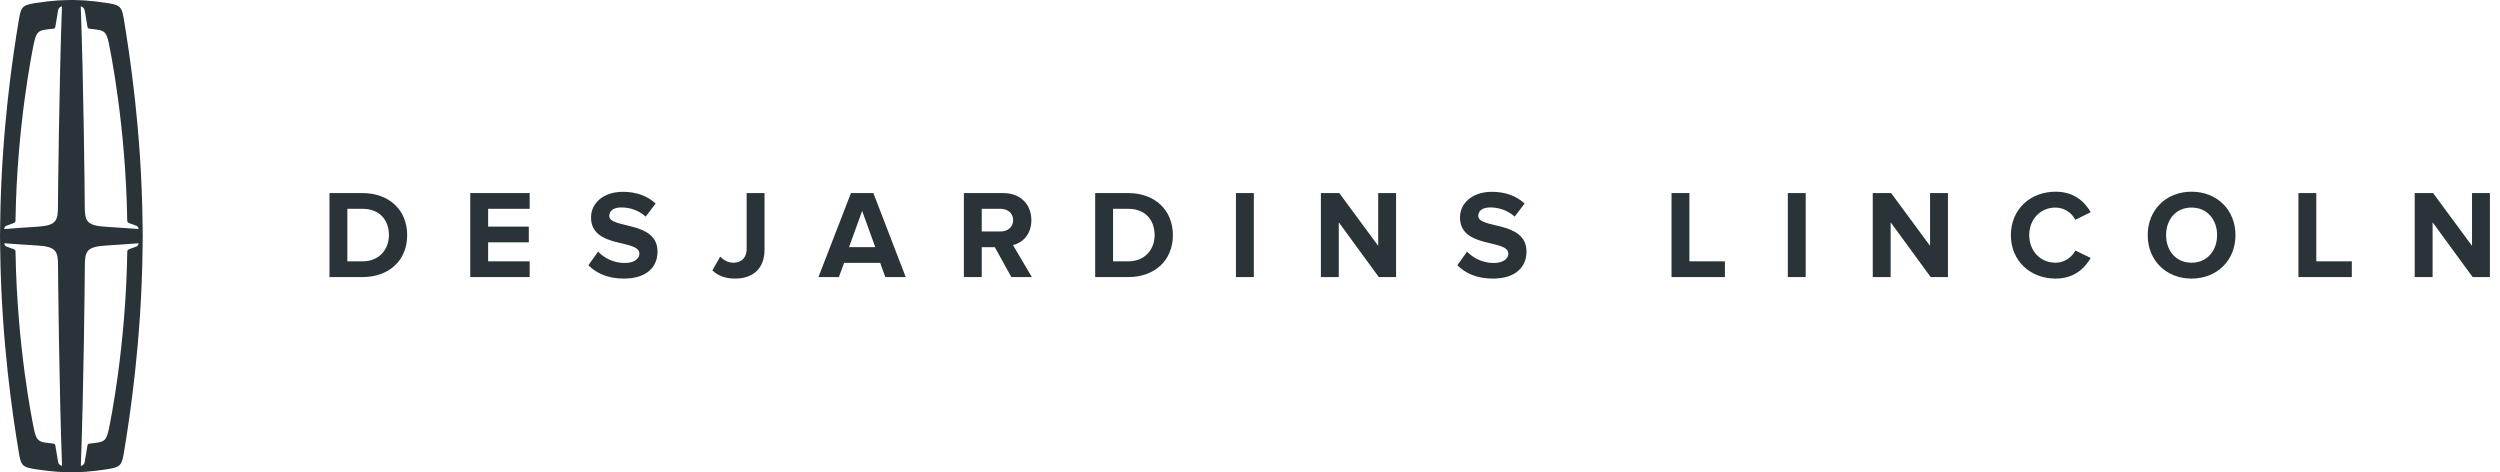 <svg width="397" height="75" viewBox="0 0 397 75" fill="none" xmlns="http://www.w3.org/2000/svg">
<path d="M57.58 44C61.76 44 64.66 41.36 64.66 37.34C64.66 33.32 61.76 30.66 57.58 30.66H52.32V44H57.58ZM57.58 41.5H55.16V33.16H57.58C60.32 33.16 61.76 34.98 61.76 37.34C61.76 39.6 60.22 41.5 57.58 41.5ZM84.115 44V41.5H77.516V38.48H83.975V35.98H77.516V33.16H84.115V30.66H74.675V44H84.115ZM99.076 44.24C102.676 44.24 104.416 42.4 104.416 39.96C104.416 34.98 96.756 36.4 96.756 34.28C96.756 33.48 97.436 32.94 98.656 32.94C100.016 32.94 101.456 33.4 102.536 34.4L104.116 32.32C102.796 31.1 101.036 30.46 98.916 30.46C95.776 30.46 93.856 32.3 93.856 34.52C93.856 39.54 101.536 37.92 101.536 40.28C101.536 41.04 100.776 41.76 99.216 41.76C97.376 41.76 95.916 40.94 94.976 39.96L93.436 42.12C94.676 43.38 96.516 44.24 99.076 44.24ZM116.708 44.24C119.448 44.24 121.408 42.78 121.408 39.62V30.66H118.568V39.58C118.568 40.88 117.748 41.72 116.488 41.72C115.568 41.72 114.888 41.26 114.368 40.76L113.128 42.94C114.088 43.88 115.368 44.24 116.708 44.24ZM143.83 44L138.69 30.66H135.13L129.97 44H133.21L134.05 41.74H139.77L140.59 44H143.83ZM138.99 39.24H134.83L136.91 33.5L138.99 39.24ZM163.862 44L160.862 38.92C162.302 38.58 163.782 37.32 163.782 34.96C163.782 32.48 162.082 30.66 159.302 30.66H153.062V44H155.902V39.26H157.982L160.602 44H163.862ZM158.882 36.76H155.902V33.16H158.882C160.022 33.16 160.882 33.84 160.882 34.96C160.882 36.08 160.022 36.76 158.882 36.76ZM179.174 44C183.354 44 186.254 41.36 186.254 37.34C186.254 33.32 183.354 30.66 179.174 30.66H173.914V44H179.174ZM179.174 41.5H176.754V33.16H179.174C181.914 33.16 183.354 34.98 183.354 37.34C183.354 39.6 181.814 41.5 179.174 41.5ZM199.109 44V30.66H196.269V44H199.109ZM221.698 44V30.66H218.858V39.04L212.678 30.66H209.757V44H212.598V35.3L218.958 44H221.698ZM237.068 44.24C240.668 44.24 242.408 42.4 242.408 39.96C242.408 34.98 234.748 36.4 234.748 34.28C234.748 33.48 235.428 32.94 236.648 32.94C238.008 32.94 239.448 33.4 240.528 34.4L242.108 32.32C240.788 31.1 239.028 30.46 236.908 30.46C233.768 30.46 231.848 32.3 231.848 34.52C231.848 39.54 239.528 37.92 239.528 40.28C239.528 41.04 238.768 41.76 237.208 41.76C235.368 41.76 233.908 40.94 232.968 39.96L231.428 42.12C232.668 43.38 234.508 44.24 237.068 44.24ZM273.917 44V41.5H268.277V30.66H265.437V44H273.917ZM286.746 44V30.66H283.906V44H286.746ZM309.334 44V30.66H306.494V39.04L300.314 30.66H297.394V44H300.234V35.3L306.594 44H309.334ZM326.425 44.24C329.365 44.24 331.045 42.62 332.005 40.96L329.565 39.78C329.005 40.88 327.805 41.72 326.425 41.72C324.005 41.72 322.245 39.86 322.245 37.34C322.245 34.82 324.005 32.96 326.425 32.96C327.805 32.96 329.005 33.82 329.565 34.9L332.005 33.7C331.065 32.04 329.365 30.44 326.425 30.44C322.425 30.44 319.325 33.24 319.325 37.34C319.325 41.44 322.425 44.24 326.425 44.24ZM348.015 44.24C352.055 44.24 354.995 41.36 354.995 37.34C354.995 33.32 352.055 30.44 348.015 30.44C343.995 30.44 341.055 33.32 341.055 37.34C341.055 41.36 343.995 44.24 348.015 44.24ZM348.015 41.72C345.555 41.72 343.975 39.82 343.975 37.34C343.975 34.84 345.555 32.96 348.015 32.96C350.475 32.96 352.075 34.84 352.075 37.34C352.075 39.82 350.475 41.72 348.015 41.72ZM373.468 44V41.5H367.828V30.66H364.988V44H373.468ZM395.397 44V30.66H392.557V39.04L386.377 30.66H383.457V44H386.297V35.3L392.657 44H395.397Z" fill="#2a3338"/>
<path d="M22.67 37.497C22.644 35.953 22.644 36.005 22.638 35.433C22.47 20.79 20.595 8.688 19.699 3.247C19.332 1.016 19.158 0.791 16.774 0.444C15.575 0.27 14.499 0.141 13.474 0.071C12.553 0.006 11.341 0 11.341 0C11.341 0 10.123 0 9.202 0.071C8.177 0.141 7.101 0.264 5.903 0.444C3.518 0.797 3.351 1.016 2.977 3.247C2.075 8.688 0.2 20.79 0.032 35.433C0.026 36.005 0.026 35.953 0 37.497C0.026 39.04 0.026 38.989 0.032 39.561C0.2 54.197 2.069 66.299 2.971 71.746C3.338 73.978 3.506 74.203 5.896 74.55C6.979 74.711 7.958 74.82 8.893 74.897C8.893 74.897 8.893 74.897 8.906 74.897C9.833 74.981 11.341 74.987 11.341 74.987C11.341 74.987 12.849 74.987 13.777 74.897C13.777 74.897 13.784 74.897 13.79 74.897C14.724 74.82 15.697 74.711 16.774 74.55C19.158 74.196 19.325 73.978 19.699 71.746C20.601 66.299 22.47 54.197 22.638 39.561C22.644 38.982 22.644 39.04 22.67 37.49V37.497ZM13.455 1.659C13.681 3.022 13.745 3.37 13.861 4.096C13.919 4.469 13.97 4.521 14.151 4.546C14.402 4.579 14.66 4.604 14.931 4.643C16.374 4.823 16.864 4.874 17.257 6.759C17.547 8.154 19.951 19.883 20.202 34.918C20.202 34.918 20.202 34.976 20.202 35.034C20.202 35.278 20.356 35.375 20.614 35.471C21.123 35.658 21.349 35.722 21.665 35.857C21.826 35.921 21.916 36.024 22.019 36.378C20.782 36.288 18.365 36.095 16.819 36.011C13.726 35.838 13.461 35.079 13.461 32.77C13.461 31.696 13.274 12.874 12.823 1.016C13.397 1.138 13.442 1.666 13.442 1.666L13.455 1.659ZM5.413 6.752C5.806 4.868 6.296 4.823 7.739 4.636C8.01 4.604 8.261 4.572 8.519 4.546C8.706 4.521 8.757 4.469 8.815 4.096C8.931 3.376 8.996 3.022 9.221 1.659C9.221 1.659 9.266 1.132 9.84 1.01C9.395 12.88 9.202 31.754 9.202 32.764C9.202 35.072 8.944 35.831 5.845 36.005C4.285 36.095 2.017 36.269 0.644 36.371C0.747 36.024 0.838 35.921 0.999 35.857C1.321 35.722 1.547 35.658 2.049 35.471C2.313 35.375 2.468 35.278 2.462 35.034C2.462 34.976 2.462 34.944 2.462 34.918C2.706 19.883 5.117 8.148 5.406 6.752H5.413ZM9.221 73.341C8.996 71.978 8.931 71.63 8.815 70.904C8.757 70.531 8.706 70.479 8.519 70.454C8.268 70.421 8.01 70.396 7.739 70.357C6.296 70.171 5.806 70.126 5.413 68.242C5.123 66.846 2.719 55.11 2.468 40.082C2.468 40.082 2.468 40.018 2.468 39.96C2.468 39.715 2.313 39.619 2.056 39.522C1.547 39.336 1.321 39.272 1.005 39.137C0.851 39.072 0.754 38.969 0.657 38.629C2.21 38.738 4.395 38.905 5.858 38.982C8.951 39.156 9.215 39.915 9.215 42.223C9.215 43.31 9.402 62.222 9.853 73.978C9.273 73.855 9.228 73.328 9.228 73.328L9.221 73.341ZM17.257 68.248C16.864 70.132 16.374 70.177 14.931 70.364C14.66 70.396 14.409 70.428 14.151 70.454C13.97 70.486 13.919 70.537 13.861 70.904C13.745 71.624 13.681 71.978 13.455 73.341C13.455 73.341 13.41 73.868 12.836 73.99C13.287 62.261 13.474 43.323 13.474 42.236C13.474 39.928 13.732 39.169 16.832 38.995C18.307 38.911 20.479 38.738 22.025 38.629C21.922 38.976 21.832 39.079 21.671 39.143C21.349 39.278 21.123 39.342 20.621 39.529C20.356 39.625 20.202 39.722 20.208 39.966C20.208 40.024 20.208 40.056 20.208 40.082C19.963 55.117 17.553 66.852 17.263 68.248H17.257Z" fill="#2a3338"/>
</svg>
